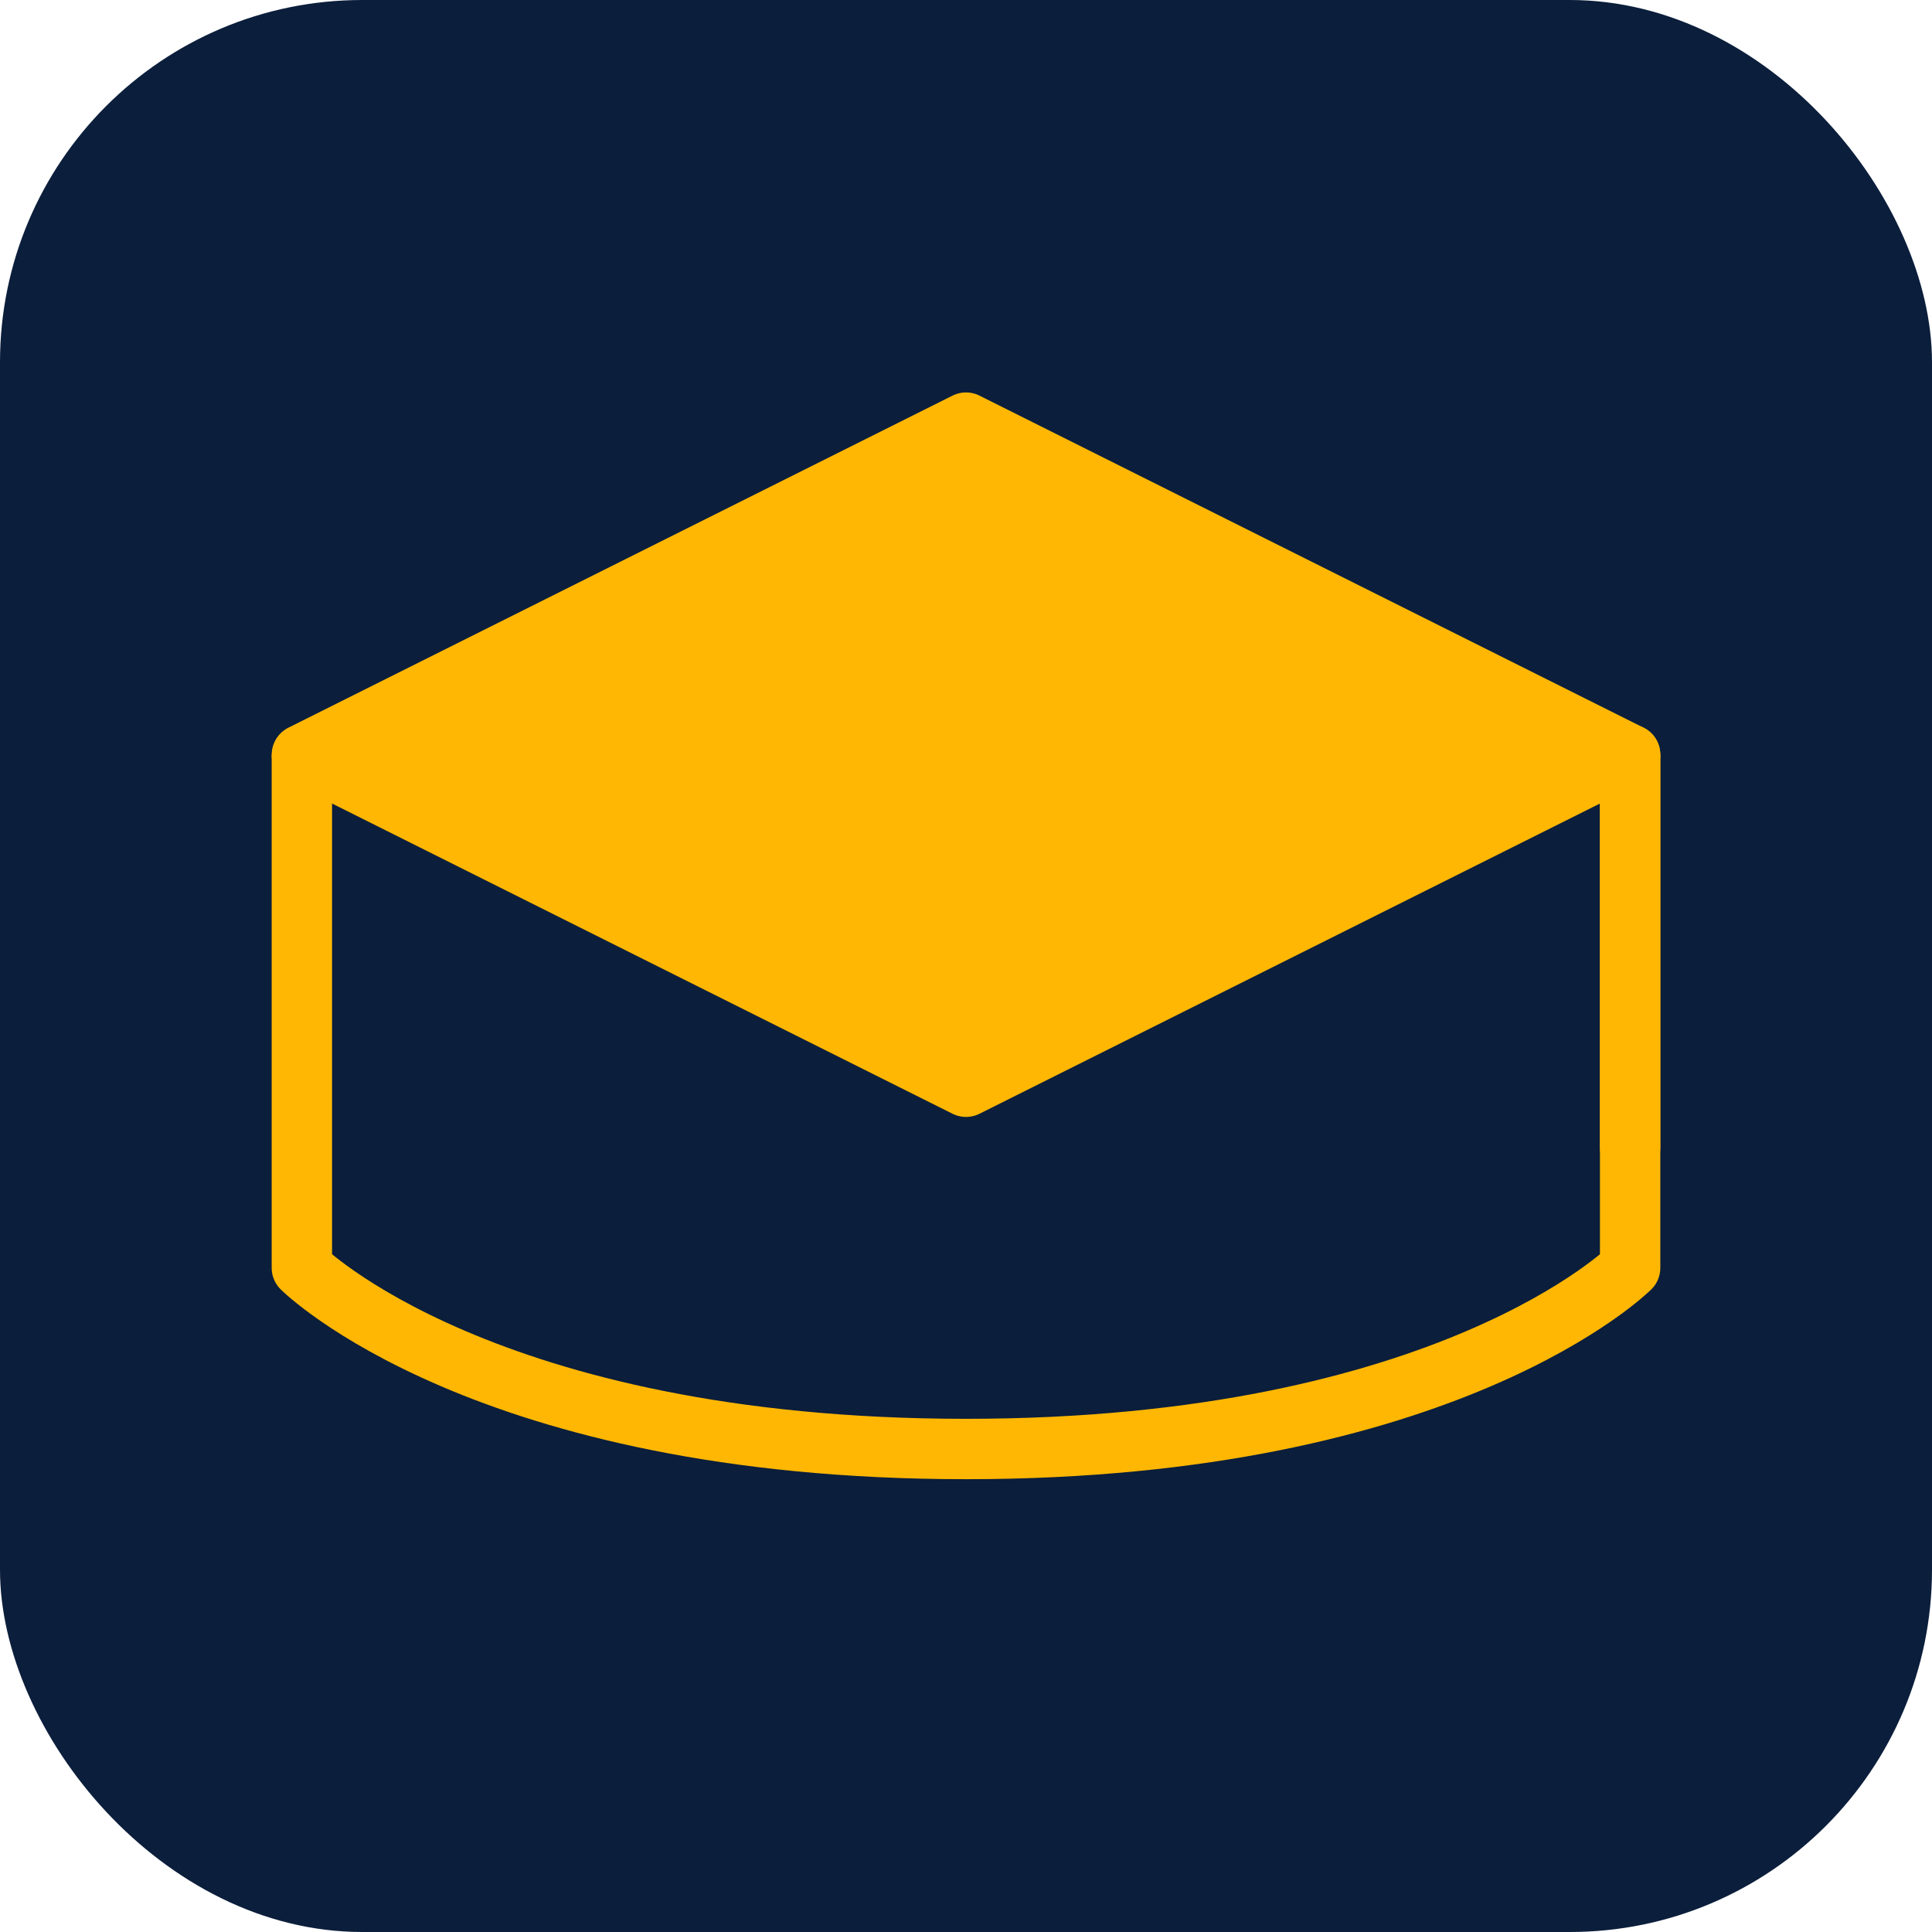 <svg xmlns="http://www.w3.org/2000/svg" viewBox="0 0 64 64">
  <rect width="64" height="64" rx="12" fill="#0B1E3B"/>
  <path d="M32 14L54 25L32 36L10 25L32 14Z" fill="#FFB703" stroke="#FFB703" stroke-width="2" stroke-linejoin="round"/>
  <path d="M10 25V42C10 42 16 48 32 48C48 48 54 42 54 42V25" fill="none" stroke="#FFB703" stroke-width="2" stroke-linejoin="round"/>
  <path d="M54 25V38" stroke="#FFB703" stroke-width="2" stroke-linecap="round"/>
</svg>